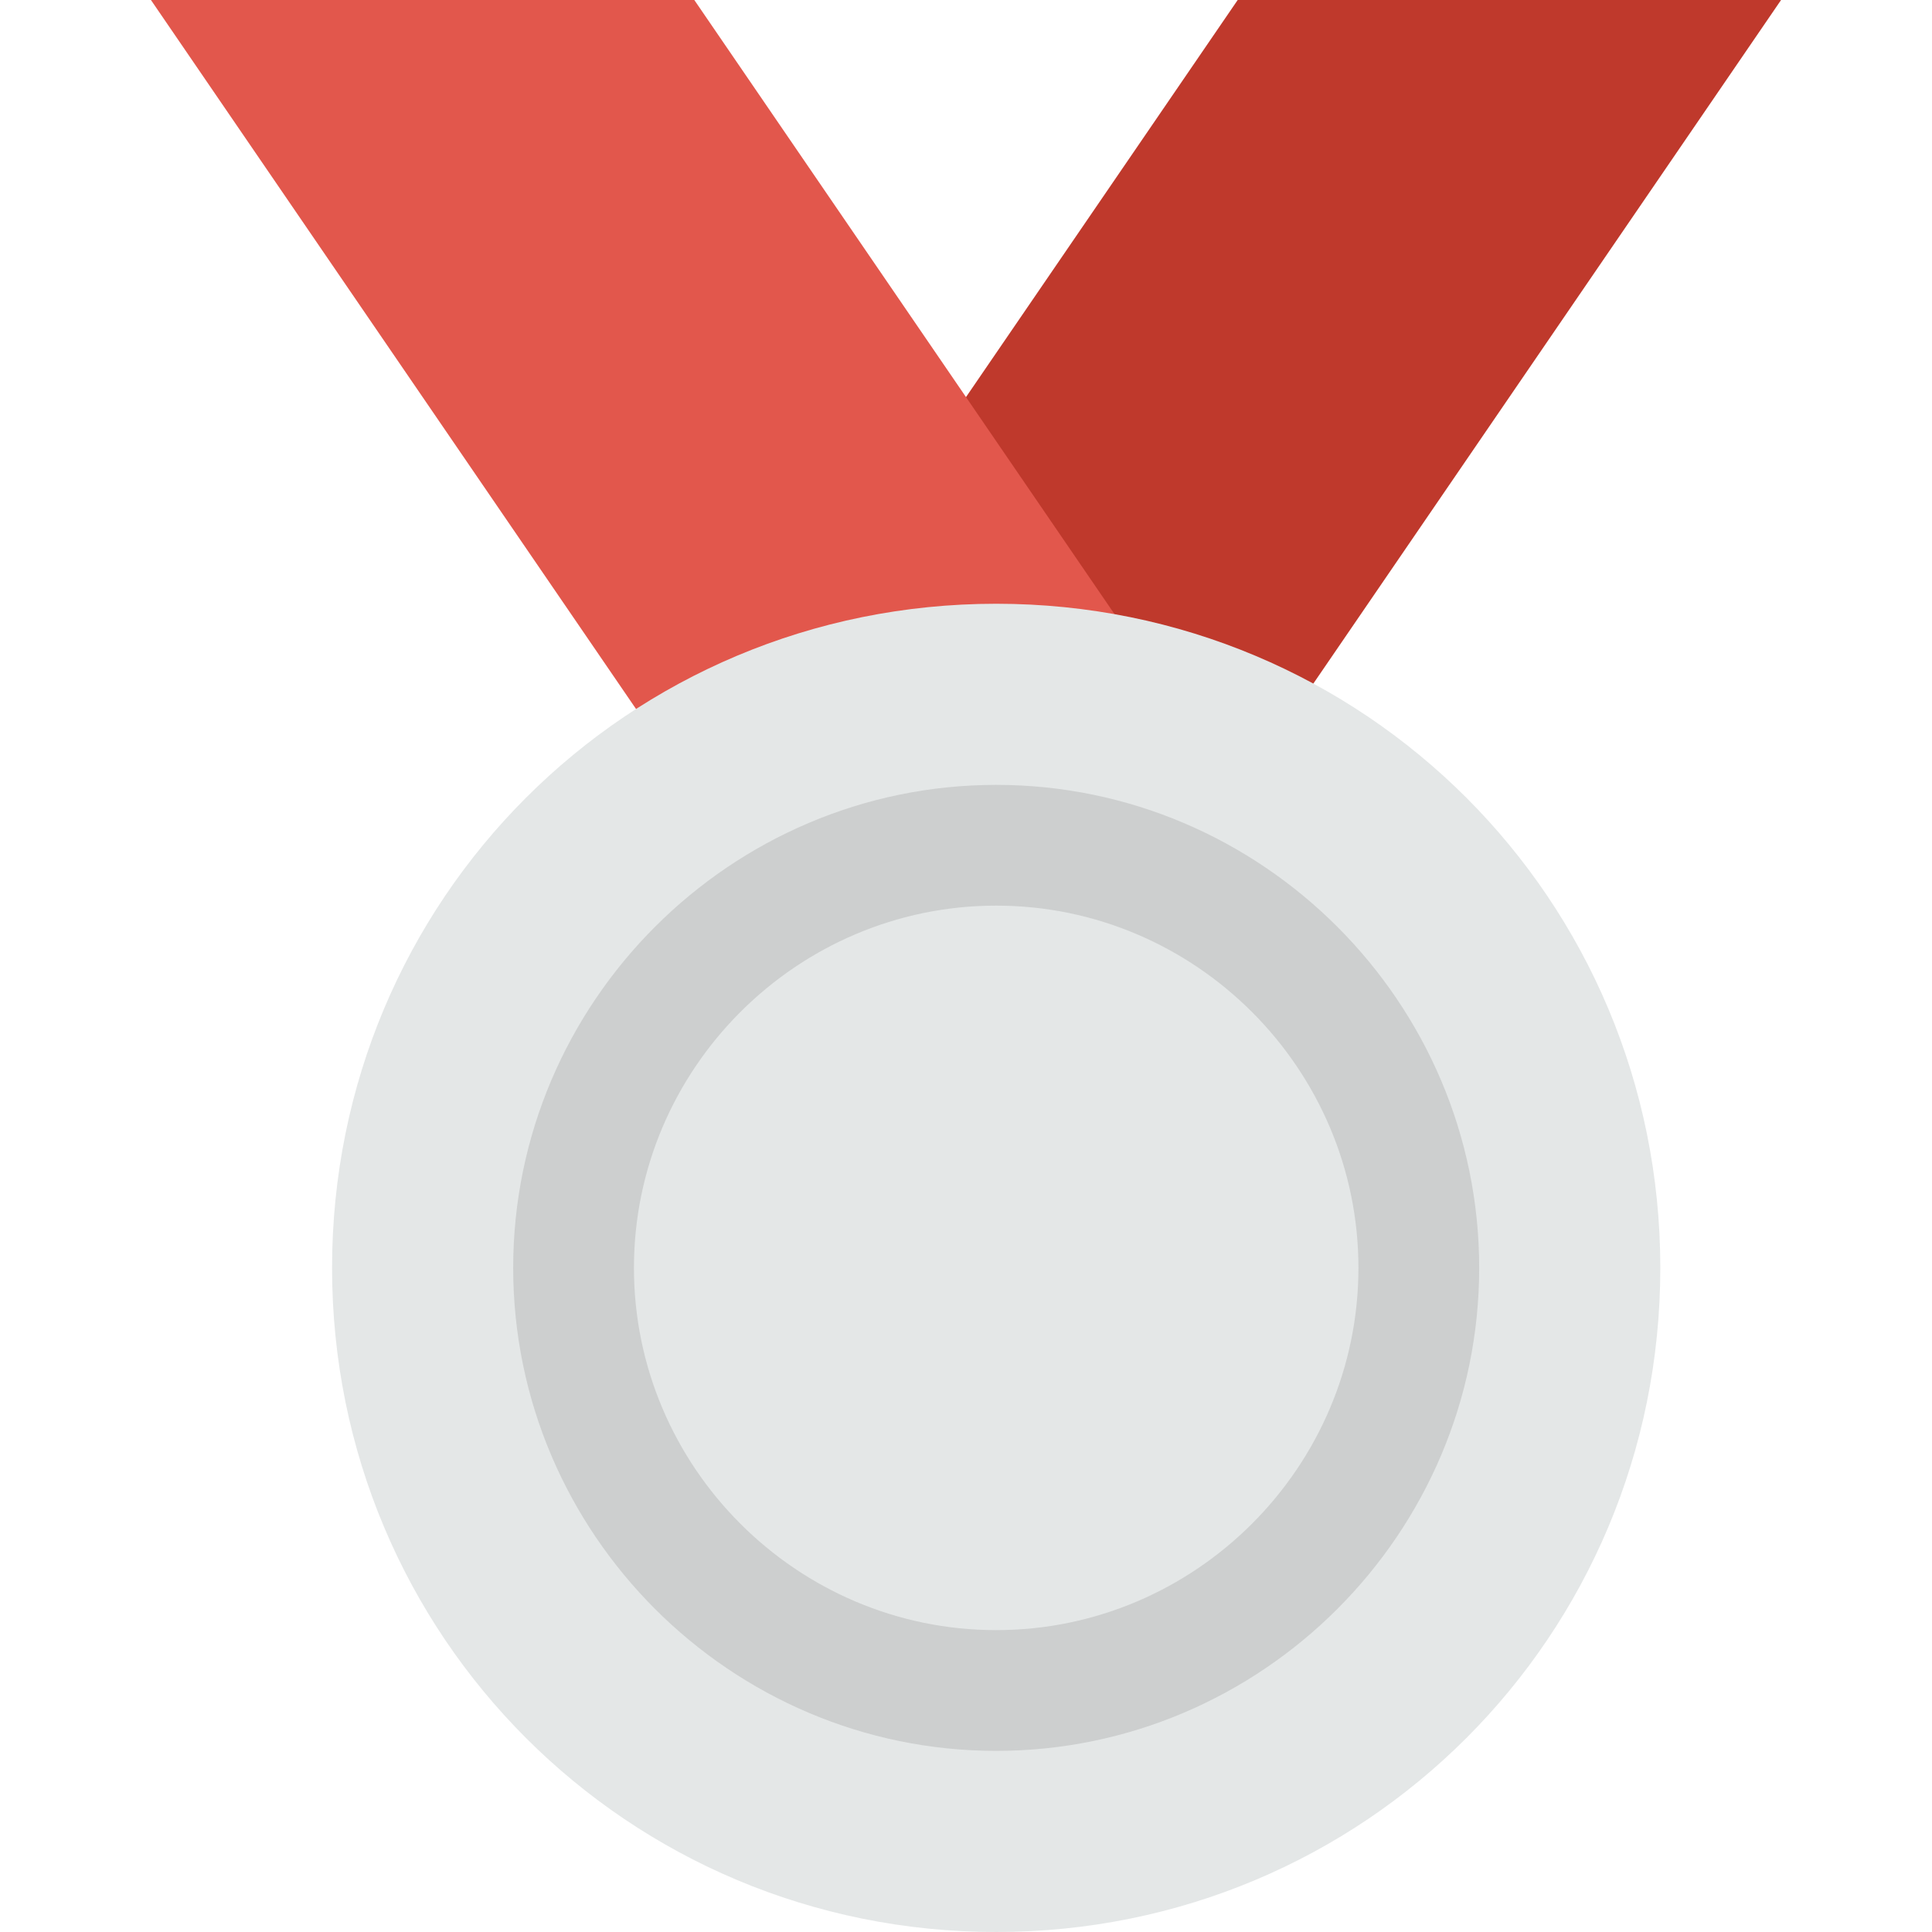 <?xml version="1.0" encoding="UTF-8"?>
<svg data-bbox="23.472 0 253.495 300.439" viewBox="0 0 300.439 300.439" xmlns="http://www.w3.org/2000/svg" width="800" height="800" data-type="color">
    <g>
        <path d="M276.967 0h-84.498L70.415 178.385h84.498L276.967 0z" fill="#bf392c" data-color="1"/>
        <path d="M23.472 0h84.498l122.053 178.385h-84.498L23.472 0z" fill="#e2574c" data-color="2"/>
        <path d="M154.914 93.887c57.271 0 103.276 46.005 103.276 103.276s-46.005 103.276-103.276 103.276S51.638 254.434 51.638 197.163 97.643 93.887 154.914 93.887z" fill="#e4e7e7" data-color="3"/>
        <path d="M154.914 122.053c-41.31 0-75.11 33.799-75.11 75.11s33.799 75.11 75.11 75.11 75.11-33.799 75.11-75.11-33.8-75.11-75.11-75.11zm0 131.442c-30.983 0-56.332-25.35-56.332-56.332s25.35-56.332 56.332-56.332 56.332 25.35 56.332 56.332-25.35 56.332-56.332 56.332z" fill="#cdcfcf" data-color="4"/>
    </g>
</svg>
